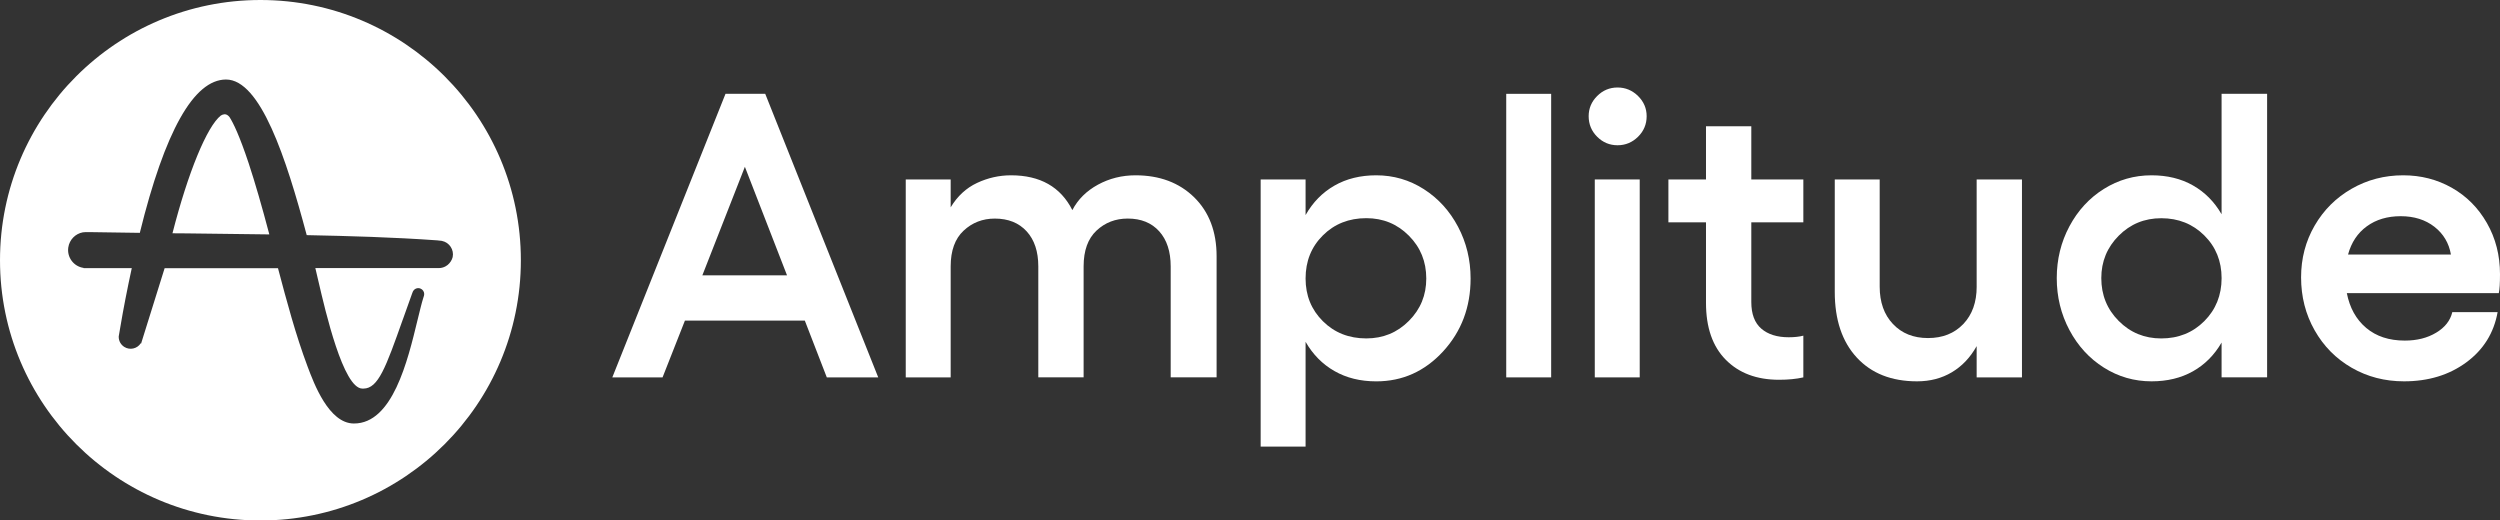 <svg width="610" height="127" viewBox="0 0 610 127" fill="none" xmlns="http://www.w3.org/2000/svg">
<rect x="0" y="0" width="610" height="127" fill="#333333" stroke="none"/>
<path d="M177.021 22.895L149.402 92.081H161.664L167.118 78.234H196.379L201.739 92.081H214.289L186.717 22.895H177.021ZM171.372 67.186L181.751 40.699L192.036 67.186H171.372Z" fill="white"/>
<path d="M277.058 42.774C273.739 42.774 270.685 43.539 267.885 45.067C265.084 46.596 263.007 48.666 261.654 51.264C258.788 45.602 253.799 42.774 246.685 42.774C243.82 42.774 241.06 43.392 238.407 44.632C235.753 45.873 233.606 47.86 231.964 50.588V43.786H221.002V92.081H231.964V65.011C231.964 61.154 233.017 58.244 235.124 56.28C237.23 54.316 239.766 53.334 242.726 53.334C246.009 53.334 248.598 54.369 250.498 56.444C252.399 58.52 253.346 61.372 253.346 65.005V92.075H264.402V65.005C264.402 61.148 265.449 58.238 267.538 56.274C269.632 54.31 272.174 53.328 275.169 53.328C278.417 53.328 280.976 54.363 282.847 56.439C284.713 58.514 285.648 61.366 285.648 64.999V92.069H296.851V62.542C296.851 56.527 295.027 51.723 291.373 48.136C287.719 44.568 282.947 42.774 277.058 42.774Z" fill="white"/>
<path d="M347.411 46.149C343.886 43.897 340.015 42.774 335.796 42.774C331.936 42.774 328.535 43.609 325.611 45.285C322.681 46.961 320.327 49.354 318.562 52.476V43.791H307.601V108.973H318.562V83.403C320.333 86.489 322.681 88.871 325.611 90.54C328.541 92.216 331.936 93.051 335.796 93.051C342.203 93.051 347.64 90.611 352.118 85.743C356.589 80.868 358.825 74.942 358.825 67.963C358.825 63.394 357.801 59.184 355.76 55.321C353.718 51.459 350.935 48.401 347.411 46.149ZM343.763 78.305C340.932 81.151 337.473 82.573 333.384 82.573C329.135 82.573 325.599 81.174 322.787 78.376C319.968 75.577 318.562 72.102 318.562 67.951C318.562 63.735 319.968 60.231 322.787 57.432C325.605 54.633 329.135 53.234 333.384 53.234C337.473 53.234 340.932 54.657 343.763 57.503C346.599 60.349 348.011 63.829 348.011 67.951C348.017 72.014 346.599 75.459 343.763 78.305Z" fill="white"/>
<path d="M378.483 22.895H367.521V92.081H378.483V22.895Z" fill="white"/>
<path d="M400.089 43.786H389.127V92.081H400.089V43.786Z" fill="white"/>
<path d="M394.681 21.349C392.751 21.349 391.092 22.043 389.71 23.424C388.327 24.806 387.633 26.447 387.633 28.346C387.633 30.309 388.321 31.979 389.71 33.367C391.092 34.749 392.751 35.442 394.681 35.442C396.611 35.442 398.282 34.749 399.683 33.367C401.083 31.985 401.783 30.309 401.783 28.346C401.783 26.447 401.083 24.806 399.683 23.424C398.276 22.043 396.611 21.349 394.681 21.349Z" fill="white"/>
<path d="M427.319 30.809H416.263V43.786H407.09V54.257H416.263V73.895C416.263 79.91 417.87 84.543 421.094 87.789C424.312 91.04 428.643 92.663 434.079 92.663C436.333 92.663 438.316 92.469 440.016 92.081V81.903C439.022 82.162 437.827 82.291 436.445 82.291C433.609 82.291 431.385 81.592 429.761 80.192C428.137 78.793 427.319 76.629 427.319 73.701V54.257H440.016V43.786H427.319V30.809Z" fill="white"/>
<path d="M482.309 69.938C482.309 73.731 481.227 76.77 479.05 79.058C476.878 81.339 474.007 82.485 470.43 82.485C466.888 82.485 464.04 81.345 461.881 79.058C459.721 76.776 458.644 73.736 458.644 69.938V43.786H447.683V71.238C447.683 78.023 449.472 83.356 453.043 87.23C456.615 91.105 461.522 93.045 467.77 93.045C470.959 93.045 473.789 92.304 476.267 90.823C478.744 89.347 480.756 87.224 482.303 84.455V92.081H493.359V43.786H482.303V69.938H482.309Z" fill="white"/>
<path d="M542.065 52.276C540.294 49.218 537.964 46.872 535.064 45.232C532.169 43.592 528.803 42.774 524.973 42.774C520.754 42.774 516.877 43.886 513.34 46.102C509.798 48.319 506.998 51.359 504.938 55.221C502.879 59.084 501.849 63.294 501.849 67.863C501.849 72.431 502.879 76.653 504.938 80.527C506.998 84.402 509.798 87.46 513.34 89.694C516.883 91.928 520.76 93.045 524.973 93.045C528.803 93.045 532.169 92.234 535.064 90.605C537.958 88.982 540.294 86.642 542.065 83.585V92.075H553.174V22.895H542.065V52.276ZM537.847 78.358C535.028 81.174 531.527 82.579 527.344 82.579C523.255 82.579 519.795 81.156 516.965 78.311C514.129 75.465 512.717 71.984 512.717 67.863C512.717 63.812 514.135 60.36 516.965 57.514C519.795 54.669 523.255 53.246 527.344 53.246C531.527 53.246 535.028 54.645 537.847 57.444C540.665 60.243 542.071 63.718 542.071 67.869C542.065 72.043 540.659 75.541 537.847 78.358Z" fill="white"/>
<path d="M610 66.898C610 62.301 608.935 58.144 606.811 54.428C604.687 50.712 601.827 47.843 598.238 45.814C594.649 43.786 590.695 42.774 586.382 42.774C581.811 42.774 577.621 43.868 573.803 46.055C569.99 48.242 566.978 51.241 564.771 55.051C562.565 58.861 561.464 63.071 561.464 67.669C561.464 72.396 562.565 76.706 564.771 80.598C566.978 84.49 569.996 87.536 573.826 89.741C577.657 91.946 581.905 93.045 586.577 93.045C592.531 93.045 597.597 91.499 601.786 88.412C605.97 85.325 608.511 81.239 609.418 76.159H598.362C597.879 78.217 596.567 79.892 594.426 81.174C592.284 82.462 589.736 83.103 586.771 83.103C582.94 83.103 579.804 82.074 577.357 80.016C574.909 77.958 573.332 75.13 572.626 71.526H609.706C609.906 70.661 610 69.115 610 66.898ZM572.92 62.118C573.726 59.155 575.25 56.856 577.51 55.216C579.763 53.575 582.511 52.752 585.765 52.752C589.048 52.752 591.79 53.616 593.996 55.333C596.203 57.056 597.544 59.314 598.026 62.112H572.92V62.118Z" fill="white"/>
<path d="M56.014 28.587C55.655 28.128 55.273 27.875 54.814 27.875C54.484 27.899 54.178 28.005 53.896 28.181C50.501 30.833 45.882 42.081 42.081 56.921L45.453 56.944C52.09 57.021 58.95 57.097 65.716 57.197C63.928 50.412 62.245 44.597 60.692 39.882C58.415 33.026 56.885 29.939 56.014 28.587Z" fill="white"/>
<path d="M63.545 0C28.454 0 0 28.434 0 63.5C0 98.566 28.454 127 63.545 127C98.636 127 127.091 98.566 127.091 63.5C127.091 28.434 98.636 0 63.545 0ZM110.451 62.736C110.275 63.447 109.839 64.141 109.227 64.647C109.151 64.699 109.074 64.746 108.998 64.799L108.921 64.852L108.768 64.952L108.639 65.029C108.157 65.281 107.615 65.411 107.056 65.411H76.943C77.172 66.404 77.455 67.551 77.731 68.78C79.391 75.894 83.756 94.815 88.422 94.815H88.522H88.575H88.675C92.3 94.815 94.165 89.564 98.248 78.058L98.301 77.929C98.966 76.094 99.707 74.001 100.496 71.784L100.702 71.226C101.008 70.485 101.849 70.103 102.59 70.409C103.126 70.614 103.508 71.149 103.508 71.737C103.508 71.89 103.485 72.02 103.455 72.143L103.279 72.702C102.843 74.078 102.414 75.941 101.873 78.111C99.448 88.159 95.771 103.334 86.38 103.334H86.304C80.232 103.282 76.607 93.592 75.048 89.435C72.142 81.68 69.947 73.442 67.829 65.44H40.169L34.426 83.826L34.35 83.749C33.485 85.102 31.673 85.507 30.319 84.643C29.478 84.108 28.966 83.191 28.966 82.197V82.097L29.325 80.004C30.113 75.289 31.084 70.362 32.155 65.417H20.417L20.364 65.364C17.963 65.005 16.304 62.765 16.663 60.366C16.945 58.502 18.375 57.026 20.211 56.691C20.67 56.639 21.129 56.615 21.588 56.639H22.147C25.848 56.691 29.778 56.768 34.114 56.815C40.216 32.026 47.282 19.426 55.143 19.403C63.563 19.403 69.817 38.553 74.819 57.297L74.842 57.373C85.104 57.579 96.077 57.885 106.715 58.649L107.174 58.702C107.35 58.702 107.503 58.726 107.686 58.755H107.739L107.792 58.779H107.815C109.633 59.137 110.834 60.925 110.451 62.736Z" fill="white"/>
</svg>